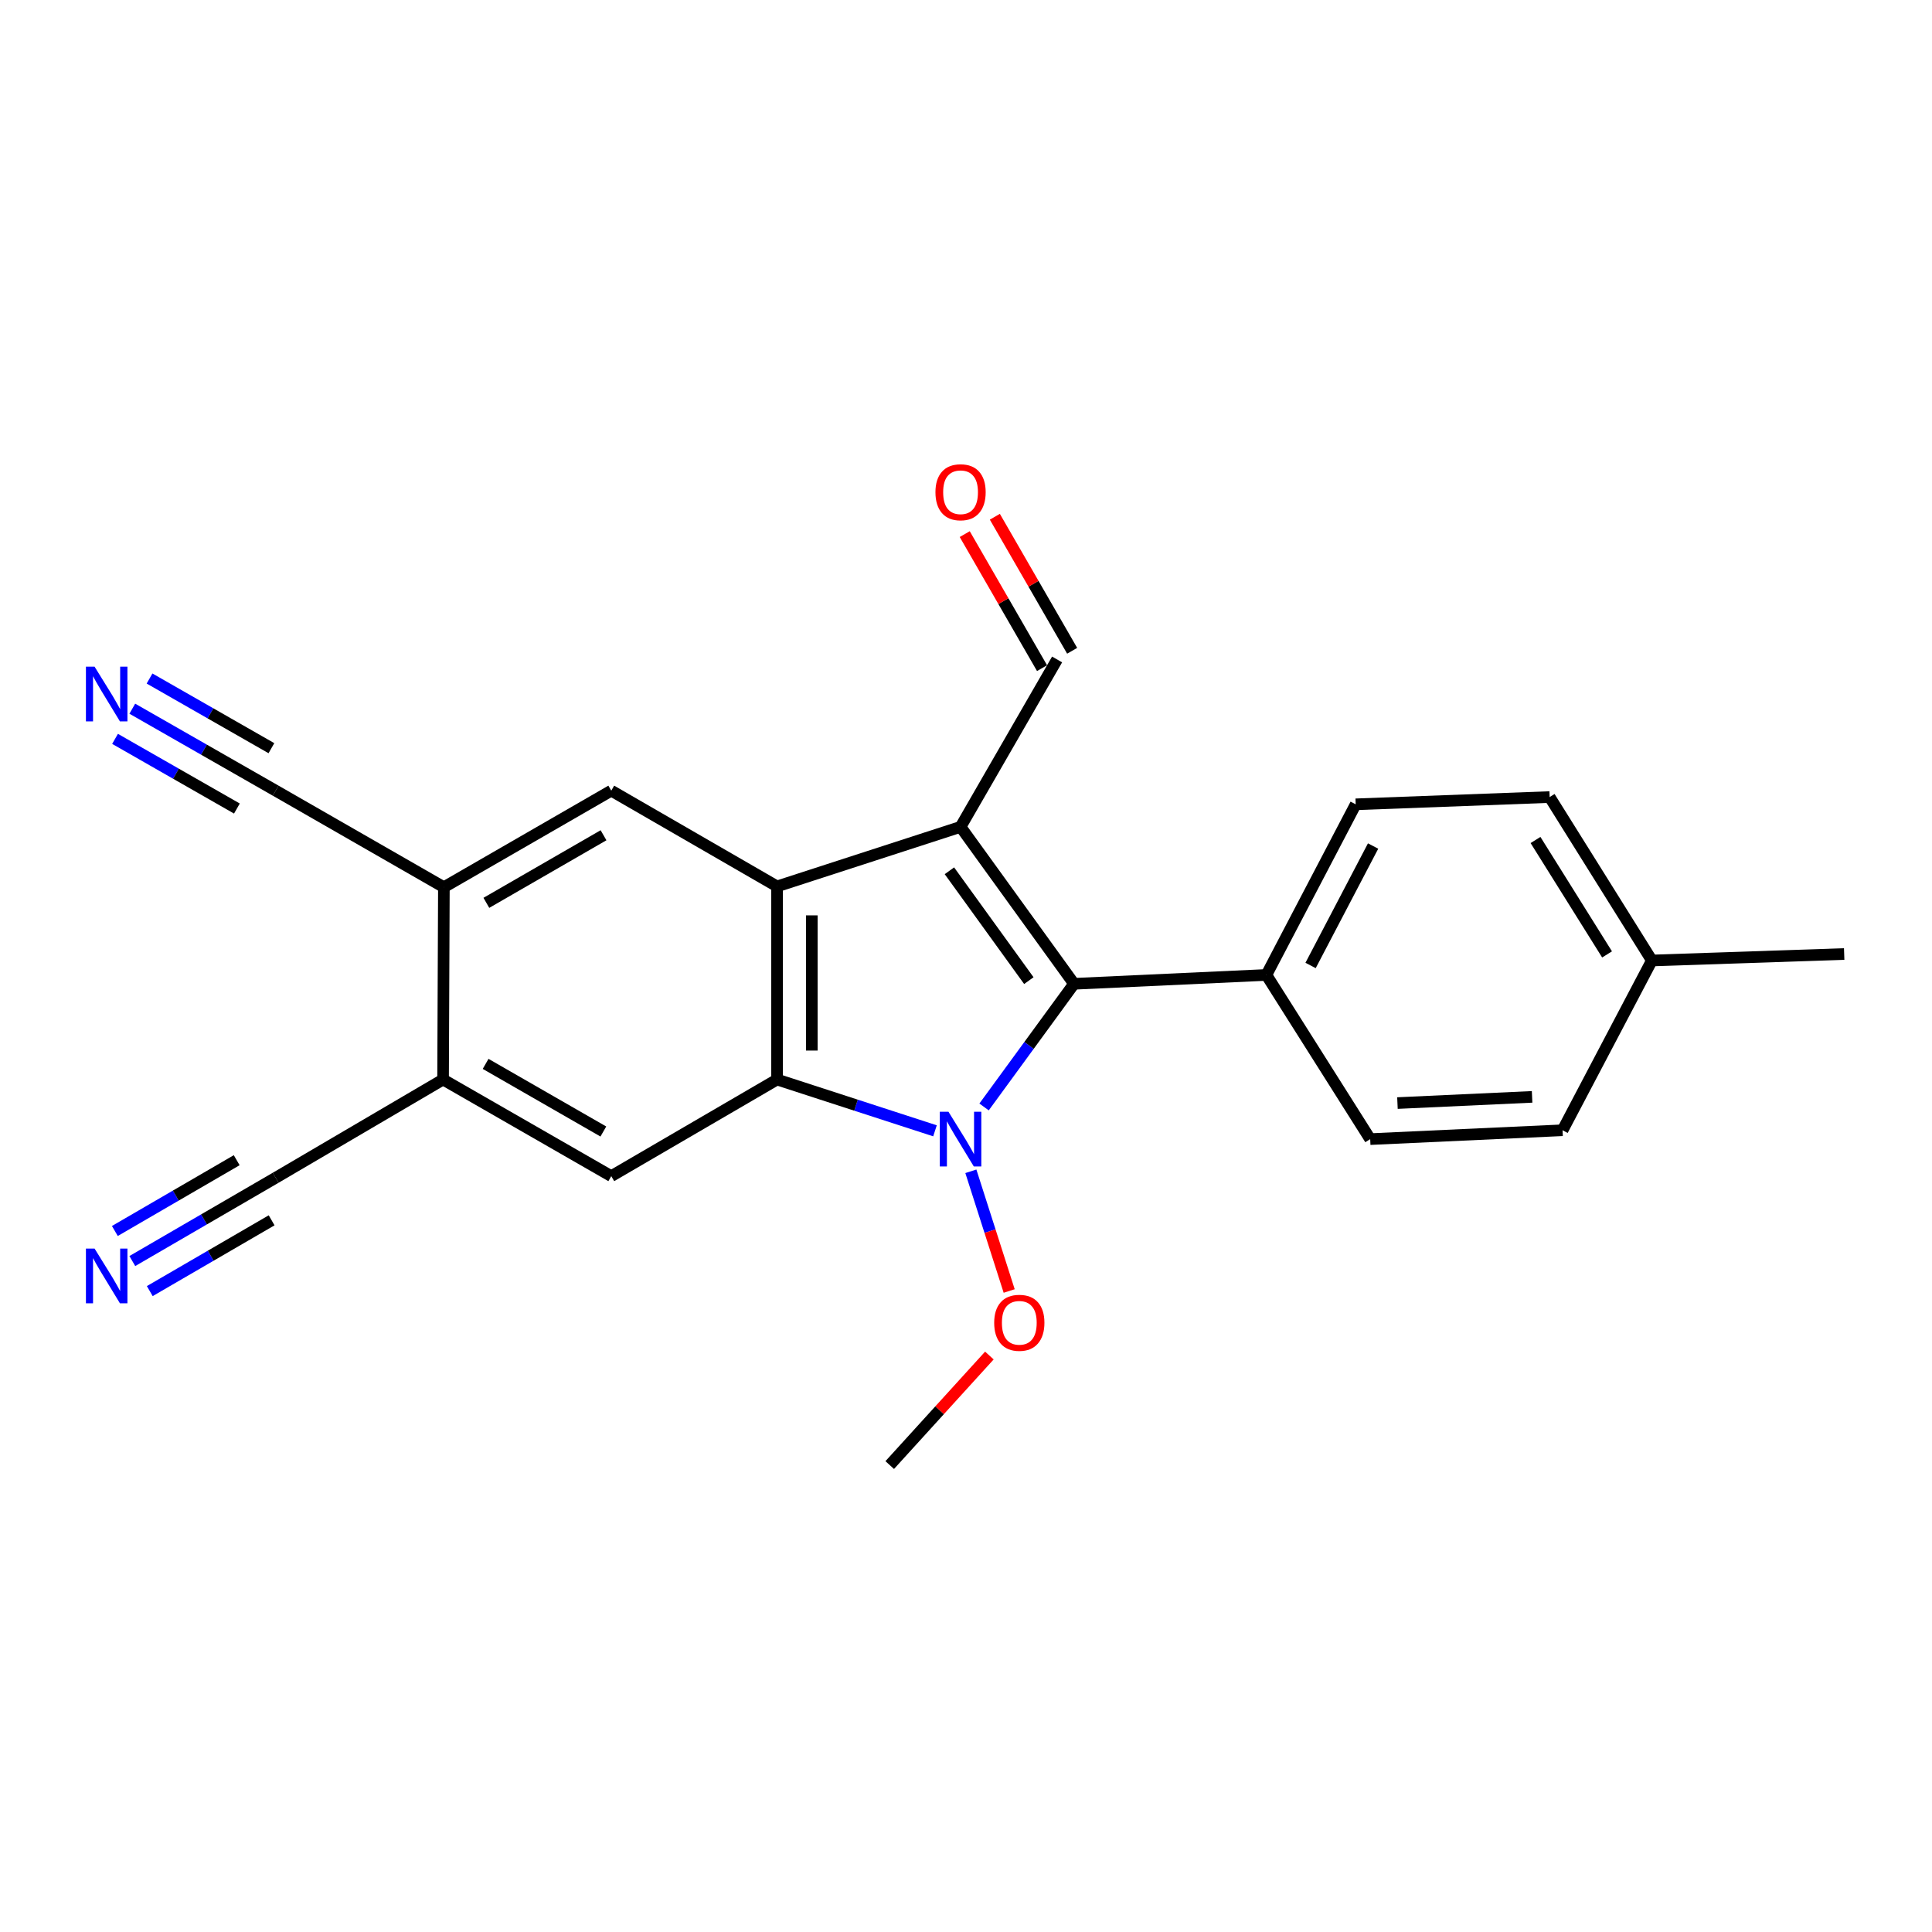 <?xml version='1.0' encoding='iso-8859-1'?>
<svg version='1.1' baseProfile='full'
              xmlns='http://www.w3.org/2000/svg'
                      xmlns:rdkit='http://www.rdkit.org/xml'
                      xmlns:xlink='http://www.w3.org/1999/xlink'
                  xml:space='preserve'
width='1000px' height='1000px' viewBox='0 0 1000 1000'>
<!-- END OF HEADER -->
<rect style='opacity:1.0;fill:#FFFFFF;stroke:none' width='1000' height='1000' x='0' y='0'> </rect>
<path class='bond-1' d='M 509.348,572.959 L 532.633,541.088' style='fill:none;fill-rule:evenodd;stroke:#0000FF;stroke-width:6px;stroke-linecap:butt;stroke-linejoin:miter;stroke-opacity:1' />
<path class='bond-1' d='M 532.633,541.088 L 555.917,509.217' style='fill:none;fill-rule:evenodd;stroke:#000000;stroke-width:6px;stroke-linecap:butt;stroke-linejoin:miter;stroke-opacity:1' />
<path class='bond-2' d='M 483.948,585.31 L 443.074,572.037' style='fill:none;fill-rule:evenodd;stroke:#0000FF;stroke-width:6px;stroke-linecap:butt;stroke-linejoin:miter;stroke-opacity:1' />
<path class='bond-2' d='M 443.074,572.037 L 402.201,558.763' style='fill:none;fill-rule:evenodd;stroke:#000000;stroke-width:6px;stroke-linecap:butt;stroke-linejoin:miter;stroke-opacity:1' />
<path class='bond-14' d='M 502.516,606.262 L 512.432,637.239' style='fill:none;fill-rule:evenodd;stroke:#0000FF;stroke-width:6px;stroke-linecap:butt;stroke-linejoin:miter;stroke-opacity:1' />
<path class='bond-14' d='M 512.432,637.239 L 522.348,668.217' style='fill:none;fill-rule:evenodd;stroke:#FF0000;stroke-width:6px;stroke-linecap:butt;stroke-linejoin:miter;stroke-opacity:1' />
<path class='bond-0' d='M 497.185,427.986 L 555.917,509.217' style='fill:none;fill-rule:evenodd;stroke:#000000;stroke-width:6px;stroke-linecap:butt;stroke-linejoin:miter;stroke-opacity:1' />
<path class='bond-0' d='M 491.415,450.712 L 532.527,507.574' style='fill:none;fill-rule:evenodd;stroke:#000000;stroke-width:6px;stroke-linecap:butt;stroke-linejoin:miter;stroke-opacity:1' />
<path class='bond-13' d='M 497.185,427.986 L 547.151,341.338' style='fill:none;fill-rule:evenodd;stroke:#000000;stroke-width:6px;stroke-linecap:butt;stroke-linejoin:miter;stroke-opacity:1' />
<path class='bond-23' d='M 497.185,427.986 L 402.201,458.801' style='fill:none;fill-rule:evenodd;stroke:#000000;stroke-width:6px;stroke-linecap:butt;stroke-linejoin:miter;stroke-opacity:1' />
<path class='bond-12' d='M 555.917,509.217 L 655.479,504.629' style='fill:none;fill-rule:evenodd;stroke:#000000;stroke-width:6px;stroke-linecap:butt;stroke-linejoin:miter;stroke-opacity:1' />
<path class='bond-3' d='M 402.201,558.763 L 402.201,458.801' style='fill:none;fill-rule:evenodd;stroke:#000000;stroke-width:6px;stroke-linecap:butt;stroke-linejoin:miter;stroke-opacity:1' />
<path class='bond-3' d='M 420.192,543.769 L 420.192,473.796' style='fill:none;fill-rule:evenodd;stroke:#000000;stroke-width:6px;stroke-linecap:butt;stroke-linejoin:miter;stroke-opacity:1' />
<path class='bond-4' d='M 402.201,558.763 L 316.392,608.769' style='fill:none;fill-rule:evenodd;stroke:#000000;stroke-width:6px;stroke-linecap:butt;stroke-linejoin:miter;stroke-opacity:1' />
<path class='bond-5' d='M 402.201,458.801 L 316.392,409.245' style='fill:none;fill-rule:evenodd;stroke:#000000;stroke-width:6px;stroke-linecap:butt;stroke-linejoin:miter;stroke-opacity:1' />
<path class='bond-6' d='M 316.392,608.769 L 229.334,558.763' style='fill:none;fill-rule:evenodd;stroke:#000000;stroke-width:6px;stroke-linecap:butt;stroke-linejoin:miter;stroke-opacity:1' />
<path class='bond-6' d='M 312.294,585.667 L 251.353,550.663' style='fill:none;fill-rule:evenodd;stroke:#000000;stroke-width:6px;stroke-linecap:butt;stroke-linejoin:miter;stroke-opacity:1' />
<path class='bond-7' d='M 316.392,409.245 L 229.753,459.221' style='fill:none;fill-rule:evenodd;stroke:#000000;stroke-width:6px;stroke-linecap:butt;stroke-linejoin:miter;stroke-opacity:1' />
<path class='bond-7' d='M 312.386,432.326 L 251.739,467.309' style='fill:none;fill-rule:evenodd;stroke:#000000;stroke-width:6px;stroke-linecap:butt;stroke-linejoin:miter;stroke-opacity:1' />
<path class='bond-10' d='M 229.334,558.763 L 142.685,609.609' style='fill:none;fill-rule:evenodd;stroke:#000000;stroke-width:6px;stroke-linecap:butt;stroke-linejoin:miter;stroke-opacity:1' />
<path class='bond-24' d='M 229.334,558.763 L 229.753,459.221' style='fill:none;fill-rule:evenodd;stroke:#000000;stroke-width:6px;stroke-linecap:butt;stroke-linejoin:miter;stroke-opacity:1' />
<path class='bond-11' d='M 229.753,459.221 L 142.685,409.245' style='fill:none;fill-rule:evenodd;stroke:#000000;stroke-width:6px;stroke-linecap:butt;stroke-linejoin:miter;stroke-opacity:1' />
<path class='bond-8' d='M 68.476,366.819 L 105.58,388.032' style='fill:none;fill-rule:evenodd;stroke:#0000FF;stroke-width:6px;stroke-linecap:butt;stroke-linejoin:miter;stroke-opacity:1' />
<path class='bond-8' d='M 105.58,388.032 L 142.685,409.245' style='fill:none;fill-rule:evenodd;stroke:#000000;stroke-width:6px;stroke-linecap:butt;stroke-linejoin:miter;stroke-opacity:1' />
<path class='bond-8' d='M 59.546,382.438 L 91.085,400.469' style='fill:none;fill-rule:evenodd;stroke:#0000FF;stroke-width:6px;stroke-linecap:butt;stroke-linejoin:miter;stroke-opacity:1' />
<path class='bond-8' d='M 91.085,400.469 L 122.624,418.5' style='fill:none;fill-rule:evenodd;stroke:#000000;stroke-width:6px;stroke-linecap:butt;stroke-linejoin:miter;stroke-opacity:1' />
<path class='bond-8' d='M 77.405,351.2 L 108.944,369.231' style='fill:none;fill-rule:evenodd;stroke:#0000FF;stroke-width:6px;stroke-linecap:butt;stroke-linejoin:miter;stroke-opacity:1' />
<path class='bond-8' d='M 108.944,369.231 L 140.483,387.262' style='fill:none;fill-rule:evenodd;stroke:#000000;stroke-width:6px;stroke-linecap:butt;stroke-linejoin:miter;stroke-opacity:1' />
<path class='bond-9' d='M 68.486,652.716 L 105.586,631.162' style='fill:none;fill-rule:evenodd;stroke:#0000FF;stroke-width:6px;stroke-linecap:butt;stroke-linejoin:miter;stroke-opacity:1' />
<path class='bond-9' d='M 105.586,631.162 L 142.685,609.609' style='fill:none;fill-rule:evenodd;stroke:#000000;stroke-width:6px;stroke-linecap:butt;stroke-linejoin:miter;stroke-opacity:1' />
<path class='bond-9' d='M 77.524,668.272 L 109.058,649.952' style='fill:none;fill-rule:evenodd;stroke:#0000FF;stroke-width:6px;stroke-linecap:butt;stroke-linejoin:miter;stroke-opacity:1' />
<path class='bond-9' d='M 109.058,649.952 L 140.593,631.631' style='fill:none;fill-rule:evenodd;stroke:#000000;stroke-width:6px;stroke-linecap:butt;stroke-linejoin:miter;stroke-opacity:1' />
<path class='bond-9' d='M 59.448,637.159 L 90.983,618.839' style='fill:none;fill-rule:evenodd;stroke:#0000FF;stroke-width:6px;stroke-linecap:butt;stroke-linejoin:miter;stroke-opacity:1' />
<path class='bond-9' d='M 90.983,618.839 L 122.517,600.518' style='fill:none;fill-rule:evenodd;stroke:#000000;stroke-width:6px;stroke-linecap:butt;stroke-linejoin:miter;stroke-opacity:1' />
<path class='bond-16' d='M 655.479,504.629 L 701.707,416.312' style='fill:none;fill-rule:evenodd;stroke:#000000;stroke-width:6px;stroke-linecap:butt;stroke-linejoin:miter;stroke-opacity:1' />
<path class='bond-16' d='M 678.353,499.725 L 710.712,437.903' style='fill:none;fill-rule:evenodd;stroke:#000000;stroke-width:6px;stroke-linecap:butt;stroke-linejoin:miter;stroke-opacity:1' />
<path class='bond-17' d='M 655.479,504.629 L 709.213,589.608' style='fill:none;fill-rule:evenodd;stroke:#000000;stroke-width:6px;stroke-linecap:butt;stroke-linejoin:miter;stroke-opacity:1' />
<path class='bond-15' d='M 554.944,336.843 L 534.938,302.154' style='fill:none;fill-rule:evenodd;stroke:#000000;stroke-width:6px;stroke-linecap:butt;stroke-linejoin:miter;stroke-opacity:1' />
<path class='bond-15' d='M 534.938,302.154 L 514.932,267.465' style='fill:none;fill-rule:evenodd;stroke:#FF0000;stroke-width:6px;stroke-linecap:butt;stroke-linejoin:miter;stroke-opacity:1' />
<path class='bond-15' d='M 539.358,345.832 L 519.353,311.143' style='fill:none;fill-rule:evenodd;stroke:#000000;stroke-width:6px;stroke-linecap:butt;stroke-linejoin:miter;stroke-opacity:1' />
<path class='bond-15' d='M 519.353,311.143 L 499.347,276.454' style='fill:none;fill-rule:evenodd;stroke:#FF0000;stroke-width:6px;stroke-linecap:butt;stroke-linejoin:miter;stroke-opacity:1' />
<path class='bond-21' d='M 512.099,701.622 L 486.311,729.97' style='fill:none;fill-rule:evenodd;stroke:#FF0000;stroke-width:6px;stroke-linecap:butt;stroke-linejoin:miter;stroke-opacity:1' />
<path class='bond-21' d='M 486.311,729.97 L 460.523,758.317' style='fill:none;fill-rule:evenodd;stroke:#000000;stroke-width:6px;stroke-linecap:butt;stroke-linejoin:miter;stroke-opacity:1' />
<path class='bond-18' d='M 701.707,416.312 L 802.099,412.553' style='fill:none;fill-rule:evenodd;stroke:#000000;stroke-width:6px;stroke-linecap:butt;stroke-linejoin:miter;stroke-opacity:1' />
<path class='bond-19' d='M 709.213,589.608 L 808.775,585.021' style='fill:none;fill-rule:evenodd;stroke:#000000;stroke-width:6px;stroke-linecap:butt;stroke-linejoin:miter;stroke-opacity:1' />
<path class='bond-19' d='M 723.319,570.948 L 793.013,567.737' style='fill:none;fill-rule:evenodd;stroke:#000000;stroke-width:6px;stroke-linecap:butt;stroke-linejoin:miter;stroke-opacity:1' />
<path class='bond-20' d='M 802.099,412.553 L 855.003,497.153' style='fill:none;fill-rule:evenodd;stroke:#000000;stroke-width:6px;stroke-linecap:butt;stroke-linejoin:miter;stroke-opacity:1' />
<path class='bond-20' d='M 794.78,434.783 L 831.813,494.002' style='fill:none;fill-rule:evenodd;stroke:#000000;stroke-width:6px;stroke-linecap:butt;stroke-linejoin:miter;stroke-opacity:1' />
<path class='bond-25' d='M 808.775,585.021 L 855.003,497.153' style='fill:none;fill-rule:evenodd;stroke:#000000;stroke-width:6px;stroke-linecap:butt;stroke-linejoin:miter;stroke-opacity:1' />
<path class='bond-22' d='M 855.003,497.153 L 954.545,493.794' style='fill:none;fill-rule:evenodd;stroke:#000000;stroke-width:6px;stroke-linecap:butt;stroke-linejoin:miter;stroke-opacity:1' />
<path  class='atom-0' d='M 490.925 575.448
L 500.205 590.448
Q 501.125 591.928, 502.605 594.608
Q 504.085 597.288, 504.165 597.448
L 504.165 575.448
L 507.925 575.448
L 507.925 603.768
L 504.045 603.768
L 494.085 587.368
Q 492.925 585.448, 491.685 583.248
Q 490.485 581.048, 490.125 580.368
L 490.125 603.768
L 486.445 603.768
L 486.445 575.448
L 490.925 575.448
' fill='#0000FF'/>
<path  class='atom-9' d='M 48.957 345.079
L 58.237 360.079
Q 59.157 361.559, 60.637 364.239
Q 62.117 366.919, 62.197 367.079
L 62.197 345.079
L 65.957 345.079
L 65.957 373.399
L 62.077 373.399
L 52.117 356.999
Q 50.957 355.079, 49.717 352.879
Q 48.517 350.679, 48.157 349.999
L 48.157 373.399
L 44.477 373.399
L 44.477 345.079
L 48.957 345.079
' fill='#0000FF'/>
<path  class='atom-10' d='M 48.957 646.264
L 58.237 661.264
Q 59.157 662.744, 60.637 665.424
Q 62.117 668.104, 62.197 668.264
L 62.197 646.264
L 65.957 646.264
L 65.957 674.584
L 62.077 674.584
L 52.117 658.184
Q 50.957 656.264, 49.717 654.064
Q 48.517 651.864, 48.157 651.184
L 48.157 674.584
L 44.477 674.584
L 44.477 646.264
L 48.957 646.264
' fill='#0000FF'/>
<path  class='atom-15' d='M 514.59 684.673
Q 514.59 677.873, 517.95 674.073
Q 521.31 670.273, 527.59 670.273
Q 533.87 670.273, 537.23 674.073
Q 540.59 677.873, 540.59 684.673
Q 540.59 691.553, 537.19 695.473
Q 533.79 699.353, 527.59 699.353
Q 521.35 699.353, 517.95 695.473
Q 514.59 691.593, 514.59 684.673
M 527.59 696.153
Q 531.91 696.153, 534.23 693.273
Q 536.59 690.353, 536.59 684.673
Q 536.59 679.113, 534.23 676.313
Q 531.91 673.473, 527.59 673.473
Q 523.27 673.473, 520.91 676.273
Q 518.59 679.073, 518.59 684.673
Q 518.59 690.393, 520.91 693.273
Q 523.27 696.153, 527.59 696.153
' fill='#FF0000'/>
<path  class='atom-16' d='M 484.185 254.779
Q 484.185 247.979, 487.545 244.179
Q 490.905 240.379, 497.185 240.379
Q 503.465 240.379, 506.825 244.179
Q 510.185 247.979, 510.185 254.779
Q 510.185 261.659, 506.785 265.579
Q 503.385 269.459, 497.185 269.459
Q 490.945 269.459, 487.545 265.579
Q 484.185 261.699, 484.185 254.779
M 497.185 266.259
Q 501.505 266.259, 503.825 263.379
Q 506.185 260.459, 506.185 254.779
Q 506.185 249.219, 503.825 246.419
Q 501.505 243.579, 497.185 243.579
Q 492.865 243.579, 490.505 246.379
Q 488.185 249.179, 488.185 254.779
Q 488.185 260.499, 490.505 263.379
Q 492.865 266.259, 497.185 266.259
' fill='#FF0000'/>
</svg>

